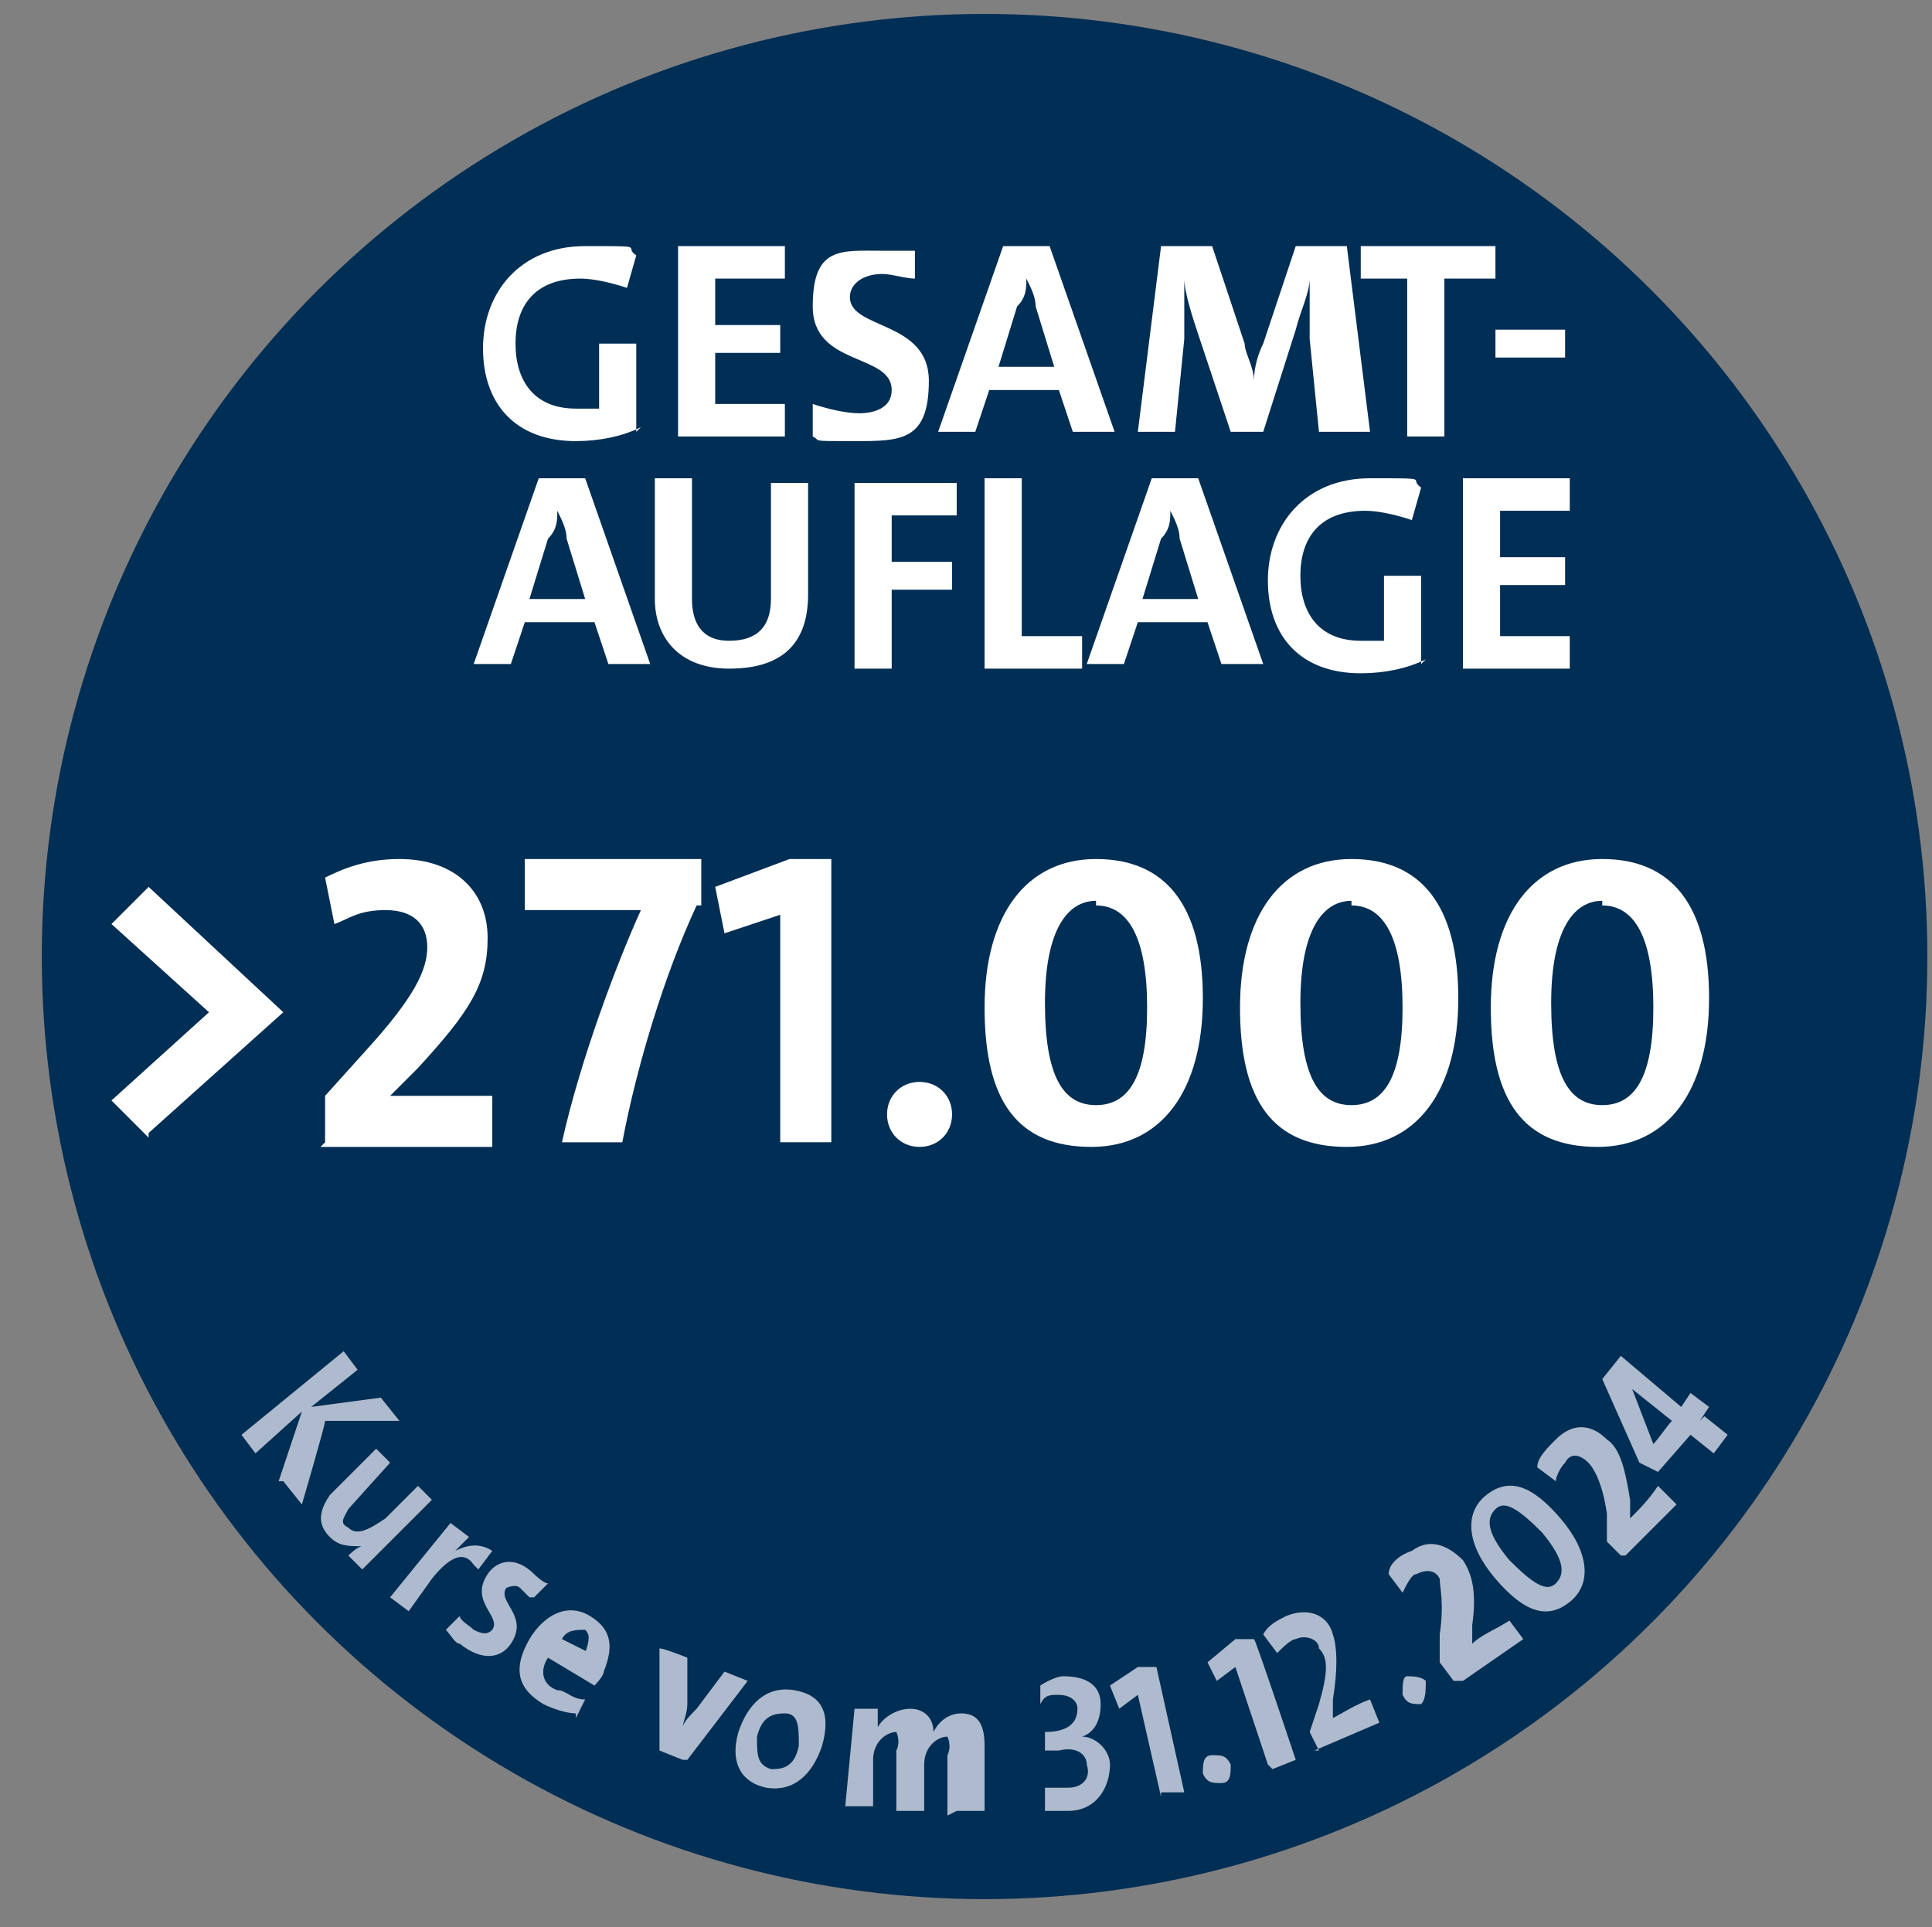 <?xml version="1.0" encoding="UTF-8"?>
<svg id="Ebene_1" xmlns="http://www.w3.org/2000/svg" version="1.1" viewBox="0 0 41.6 41.5">
  <rect x="0" y="0" width="41.6" height="41.5" fill="#808080" stroke="none"/>
  <!-- Generator: Adobe Illustrator 29.2.1, SVG Export Plug-In . SVG Version: 2.1.0 Build 116)  -->
  <defs>
    <style>
      .st0 {
        fill: #fff;
      }

      .st1 {
        fill: none;
      }

      .st2 {
        fill: #aebace;
      }

      .st3 {
        fill: #012e54;
      }
    </style>
  </defs>
  <circle class="st3" cx="21.2" cy="20.6" r="20.3"/>
  <g>
    <rect class="st1" x="10.2" y="5" width="25.1" height="10.4"/>
    <path class="st0" d="M13.8,9.2c-.4.2-.9.3-1.4.3-1.3,0-2-.8-2-2s.8-2.2,2.2-2.2.8,0,1.1.2l-.2.7c-.3-.1-.7-.2-1-.2-1,0-1.4.6-1.4,1.4s.4,1.4,1.3,1.4.4,0,.5,0v-1.4h.8v1.9Z"/>
    <path class="st0" d="M14.6,9.3v-4h2.3v.7h-1.5v1h1.4v.6h-1.4v1.1h1.5v.7h-2.3Z"/>
    <path class="st0" d="M19.7,6c-.2,0-.5-.1-.7-.1-.4,0-.7.2-.7.5,0,.7,1.7.5,1.7,1.8s-.6,1.3-1.6,1.3-.7,0-.9-.1v-.7c.3.1.7.2,1,.2s.7-.1.7-.5c0-.8-1.7-.5-1.7-1.8s.6-1.2,1.5-1.2.5,0,.7,0v.7Z"/>
    <path class="st0" d="M23.1,9.3l-.3-.9h-1.5l-.3.9h-.8l1.4-4h1l1.4,4h-.9ZM22.3,6.6c0-.2-.1-.4-.2-.6h0c0,.2,0,.4-.2.6l-.4,1.3h1.2l-.4-1.3Z"/>
    <path class="st0" d="M28.4,9.3l-.2-2c0-.5,0-.9,0-1.3h0c0,.3-.2.7-.3,1.1l-.7,2.2h-.7l-.7-2.1c-.1-.3-.3-.9-.3-1.2h0c0,.4,0,.9,0,1.3l-.2,2h-.8l.5-4h1.1l.7,2.1c0,.2.2.5.2.8h0c0-.3.1-.6.2-.8l.7-2.1h1.1l.5,4h-.8Z"/>
    <path class="st0" d="M31.1,6v3.4h-.8v-3.4h-1v-.7h2.9v.7h-1Z"/>
    <path class="st0" d="M32.2,7.7v-.6h1.5v.6h-1.5Z"/>
    <path class="st0" d="M13.1,14.3l-.3-.9h-1.5l-.3.9h-.8l1.4-4h1l1.4,4h-.9ZM12.2,11.6c0-.2-.1-.4-.2-.6h0c0,.2,0,.4-.2.6l-.4,1.3h1.2l-.4-1.3Z"/>
    <path class="st0" d="M17.4,12.8c0,1.1-.6,1.6-1.7,1.6s-1.6-.7-1.6-1.5v-2.6h.8v2.6c0,.5.2.9.8.9s.9-.3.9-.9v-2.5h.8v2.5Z"/>
    <path class="st0" d="M19.2,11v1.1h1.3v.6h-1.3v1.7h-.8v-4h2.2v.7h-1.4Z"/>
    <path class="st0" d="M21.2,14.3v-4h.8v3.4h1.3v.7h-2.1Z"/>
    <path class="st0" d="M26.3,14.3l-.3-.9h-1.5l-.3.9h-.8l1.4-4h1l1.4,4h-.9ZM25.4,11.6c0-.2-.1-.4-.2-.6h0c0,.2,0,.4-.2.6l-.4,1.3h1.2l-.4-1.3Z"/>
    <path class="st0" d="M30.7,14.2c-.4.2-.9.3-1.4.3-1.3,0-2-.8-2-2s.8-2.2,2.2-2.2.8,0,1.1.2l-.2.7c-.3-.1-.7-.2-1-.2-1,0-1.4.6-1.4,1.4s.4,1.4,1.3,1.4.4,0,.5,0v-1.4h.8v1.9Z"/>
    <path class="st0" d="M31.5,14.3v-4h2.3v.7h-1.5v1h1.4v.6h-1.4v1.1h1.5v.7h-2.3Z"/>
  </g>
  <g>
    <rect class="st1" x="1.6" y="18" width="46.3" height="7.9"/>
    <path class="st0" d="M3.2,24.5l-.8-.8,2.1-1.9-2.1-1.9.8-.8,2.9,2.7-2.9,2.6Z"/>
    <path class="st0" d="M7,24.6v-1l.9-1c1-1.1,1.3-1.7,1.3-2.2s-.3-.8-.9-.8-.8.2-1.1.3l-.2-1c.4-.2.9-.4,1.6-.4,1.2,0,1.9.7,1.9,1.7s-.4,1.6-1.5,2.8l-.6.6h0c.6,0,1.4,0,2.2,0v1.1h-3.7Z"/>
    <path class="st0" d="M15,19.5c-.7,1.5-1.3,3.5-1.6,5.1h-1.3c.4-1.8,1.2-3.9,1.7-5-.4,0-1.6,0-2.5,0v-1.1h3.8v1Z"/>
    <path class="st0" d="M16.8,24.6v-4.9l-1.2.4-.2-1,1.6-.6h.9v6.1h-1.2Z"/>
    <path class="st0" d="M19.8,24.7c-.4,0-.7-.3-.7-.7s.3-.7.7-.7.7.3.7.7-.3.7-.7.7Z"/>
    <path class="st0" d="M23.5,24.7c-1.6,0-2.3-1-2.3-3s.9-3.2,2.4-3.2,2.3,1,2.3,3-.9,3.2-2.4,3.2ZM23.6,19.4c-.6,0-1.1.6-1.1,2.2s.4,2.2,1.1,2.2,1.1-.6,1.1-2.1-.4-2.2-1.1-2.2Z"/>
    <path class="st0" d="M29,24.7c-1.6,0-2.3-1-2.3-3s.9-3.2,2.4-3.2,2.3,1,2.3,3-.9,3.2-2.4,3.2ZM29.1,19.4c-.6,0-1.1.6-1.1,2.2s.4,2.2,1.1,2.2,1.1-.6,1.1-2.1-.4-2.2-1.1-2.2Z"/>
    <path class="st0" d="M34.4,24.7c-1.6,0-2.3-1-2.3-3s.9-3.2,2.4-3.2,2.3,1,2.3,3-.9,3.2-2.4,3.2ZM34.5,19.4c-.6,0-1.1.6-1.1,2.2s.4,2.2,1.1,2.2,1.1-.6,1.1-2.1-.4-2.2-1.1-2.2Z"/>
  </g>
  <g>
    <path class="st1" d="M.3,15.9c0,12.8,9.3,23.2,20.8,23.2,11.6,0,21-10.2,21.1-23"/>
    <path class="st2" d="M6,31.9l.5-1.5-1,.9-.3-.4,2.2-1.8.3.4-1,.8,1.5-.2.4.5h-1.6c0,.1-.5,1.8-.5,1.8l-.4-.5Z"/>
    <path class="st2" d="M7.5,33.5c0,0,.2-.2.3-.2h0c-.3,0-.5,0-.7-.2-.3-.3-.2-.6,0-.9l1-1,.3.3-.9,1c-.1.2-.2.3,0,.4.2.2.5,0,.8-.2l.7-.7.3.3-1.5,1.5-.3-.3Z"/>
    <path class="st2" d="M10.2,33.7c-.2-.3-.5-.2-.9.3l-.5.7-.4-.3,1.3-1.6.4.3c0,0-.2.2-.3.3h0c.2-.1.5-.2.8,0l-.3.4Z"/>
    <path class="st2" d="M11.4,34.4c0,0-.2-.2-.2-.2-.1-.1-.3,0-.3,0-.2.3.5.6.1,1.2-.2.3-.6.4-1.1,0-.1,0-.2-.2-.3-.3l.3-.3c0,.1.2.2.3.3.2.1.3.1.4,0,.2-.3-.5-.6-.1-1.2.2-.3.6-.4,1,0,0,0,.2.2.3.2l-.3.3Z"/>
    <path class="st2" d="M12.4,36.9c-.2,0-.5-.1-.7-.2-.5-.3-.7-.7-.3-1.4.3-.5.8-.8,1.3-.5.5.3.5.7.3,1.2,0,.1-.2.3-.2.3l-1-.6c-.2.3-.1.6.2.7.2,0,.3.2.6.2l-.2.4ZM12.6,35.6c.1-.3.1-.4,0-.5-.2,0-.4,0-.5.2l.6.3Z"/>
    <path class="st2" d="M14.7,37.9l-.5-.2v-2.2c.1,0,.6.2.6.2v1c0,.2-.1.4-.1.5h0c0-.1.2-.3.3-.4l.6-.8.5.2-1.3,1.7Z"/>
    <path class="st2" d="M16.5,38.5c-.5-.1-.8-.5-.6-1.2.2-.6.6-1,1.2-.9s.8.5.6,1.2c-.2.6-.6,1-1.2.9ZM16.9,36.9c-.3,0-.5.1-.6.5,0,.4,0,.6.3.7.2,0,.5,0,.6-.5,0-.4,0-.7-.3-.7Z"/>
    <path class="st2" d="M20.4,39.1v-1.3c.1-.2,0-.4,0-.4-.2,0-.5.2-.5.6v1c0,0-.6,0-.6,0v-1.3c.1-.2,0-.4,0-.4-.2,0-.5.2-.5.6v1c0,0-.6,0-.6,0l.2-2.1h.5c0,.1,0,.3,0,.4h0c.1-.2.4-.4.7-.4.3,0,.5.2.5.5.1-.2.3-.4.6-.4.4,0,.5.3.5.7v1.4c-.1,0-.6,0-.6,0Z"/>
    <path class="st2" d="M22.6,38.5c.1,0,.3,0,.4,0,.3,0,.5-.2.4-.5,0-.2-.2-.4-.6-.3-.1,0-.3,0-.3,0v-.4c.5,0,.7-.2.7-.5,0-.2-.2-.3-.4-.3-.2,0-.3,0-.4.2v-.4c0,0,.3-.2.5-.2.5,0,.8.2.8.6,0,.3-.1.6-.4.7h0c.3,0,.6.3.6.6,0,.5-.3,1-.9,1-.2,0-.3,0-.5,0v-.5Z"/>
    <path class="st2" d="M25,38.7l-.5-2.2-.4.3-.2-.5.6-.4h.4c0,0,.6,2.7.6,2.7h-.5Z"/>
    <path class="st2" d="M26.3,38.4c-.2,0-.3,0-.4-.2,0-.2,0-.4.2-.4s.3,0,.4.2c0,.2,0,.4-.2.4Z"/>
    <path class="st2" d="M27.3,38l-.7-2.1-.4.3-.2-.4.6-.5h.4c0-.1.9,2.6.9,2.6l-.5.2Z"/>
    <path class="st2" d="M28.4,37.7l-.2-.4.2-.6c.2-.7.2-1,0-1.2,0-.2-.3-.3-.5-.2-.1,0-.3.2-.4.3l-.3-.4c.1-.2.3-.3.5-.4.5-.2.9,0,1,.4.1.3.1.8,0,1.4v.4c0,0,0,0,0,0,.2-.1.5-.3.8-.4l.2.5-1.4.6Z"/>
    <path class="st2" d="M30.6,36.7c-.2,0-.3,0-.4-.2,0-.2,0-.4.1-.4.1,0,.3,0,.4.1,0,.2,0,.4-.1.5Z"/>
    <path class="st2" d="M31.3,36.2l-.3-.4v-.6c.1-.7,0-1,0-1.2-.1-.2-.3-.2-.5-.1-.1,0-.2.2-.3.4l-.3-.4c0-.2.2-.4.5-.5.4-.3.8-.1,1.1.2.2.3.3.7.2,1.4v.4s0,0,0,0c.2-.2.5-.3.8-.5l.3.4-1.3.9Z"/>
    <path class="st2" d="M33.8,34.5c-.5.4-1,.2-1.6-.5-.6-.7-.7-1.4-.2-1.8.5-.4,1-.2,1.6.5.6.7.7,1.4.2,1.8ZM32.2,32.5c-.2.2-.2.5.3,1.1.5.5.8.7,1,.5.2-.2.2-.5-.3-1.1-.5-.5-.8-.7-1-.5Z"/>
    <path class="st2" d="M34.9,33.5l-.3-.3v-.6c-.1-.7-.3-1-.4-1.1-.2-.2-.4-.2-.5,0-.1.1-.2.3-.2.4l-.4-.3c0-.2.2-.4.4-.6.4-.4.8-.3,1.1,0,.3.2.4.7.5,1.3v.4h0c.2-.2.4-.4.6-.7l.4.4-1.1,1.1Z"/>
    <path class="st2" d="M36.7,30.5l.5.4-.3.4-.5-.4-.7.8-.4-.2-.8-1.8.4-.5,1.3,1.1.2-.3.4.3-.2.3ZM35.1,29.8h0s.5,1.3.5,1.3c.1-.1.3-.4.4-.5l-1-.8Z"/>
  </g>
</svg>